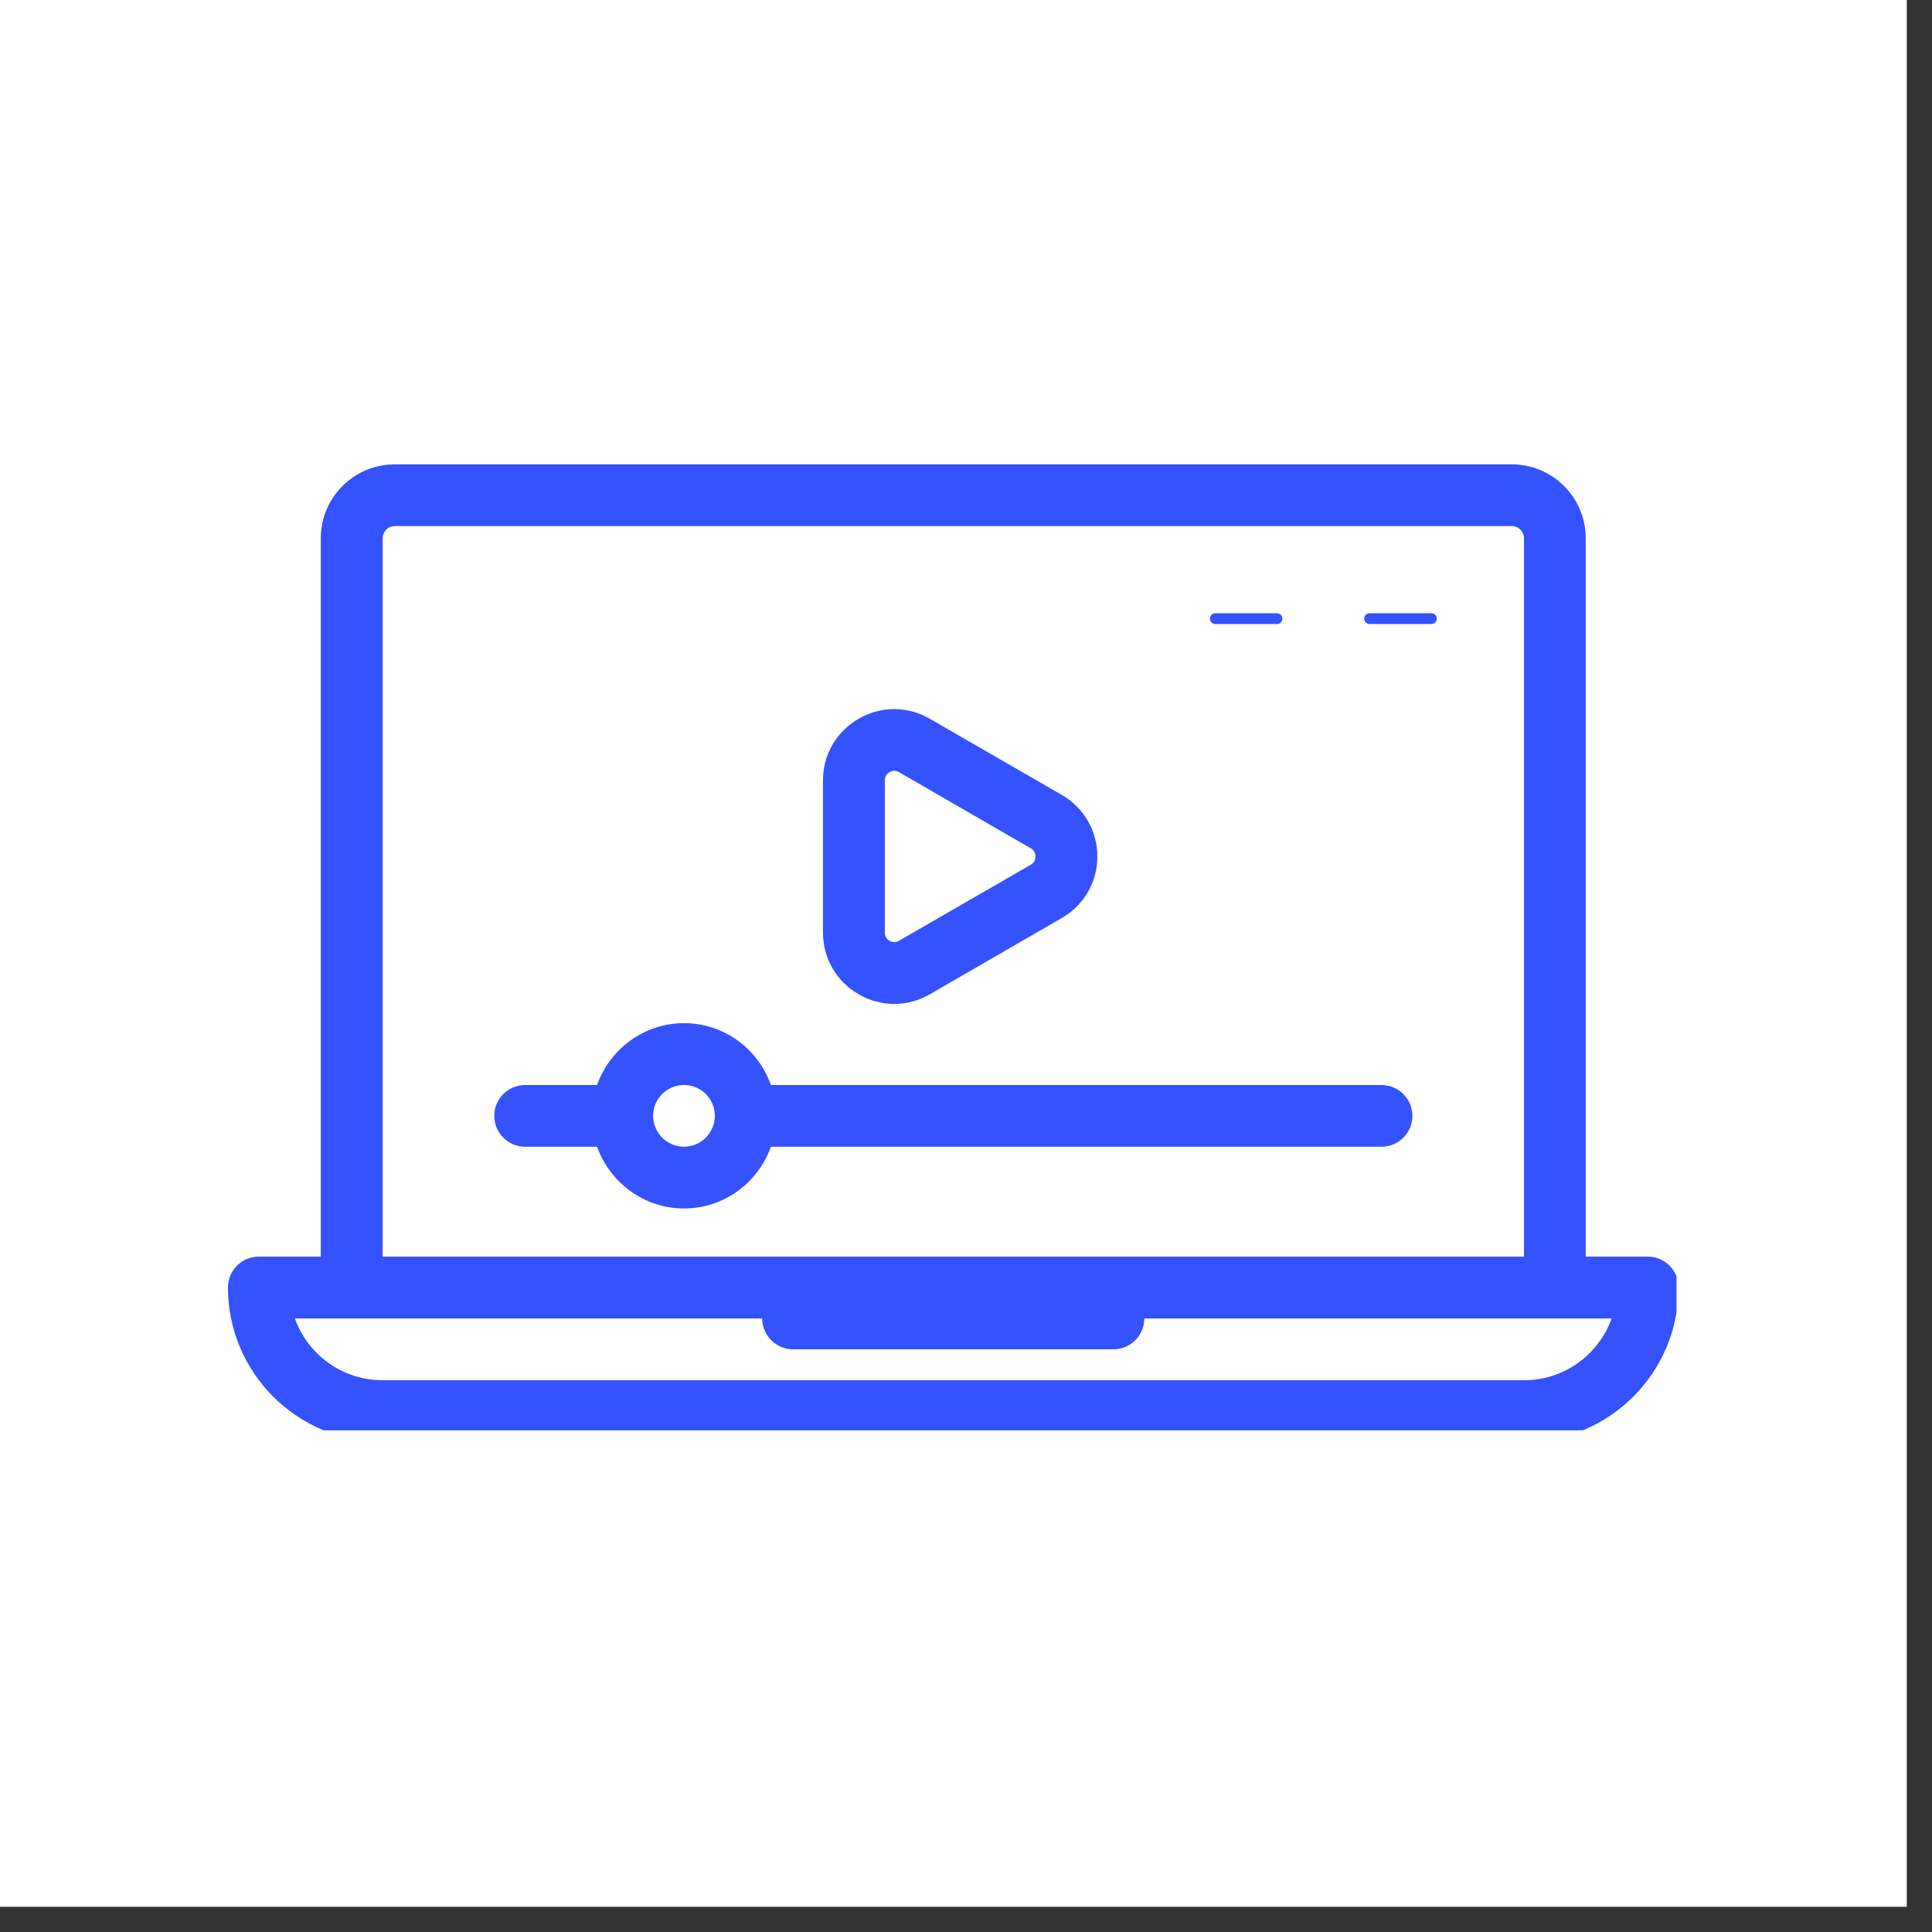 <svg xmlns="http://www.w3.org/2000/svg" xmlns:xlink="http://www.w3.org/1999/xlink" width="75" zoomAndPan="magnify" viewBox="0 0 56.25 56.25" height="75" preserveAspectRatio="xMidYMid meet" version="1.0"><rect x="0" y="0" width="56.25" height="56.25" fill="#333333" stroke="none"/><defs><clipPath id="f26ce52515"><path d="M 0 0 L 55.512 0 L 55.512 55.512 L 0 55.512 Z M 0 0 " clip-rule="nonzero"/></clipPath><clipPath id="cde811526c"><path d="M 6.625 13.52 L 48.812 13.52 L 48.812 41.645 L 6.625 41.645 Z M 6.625 13.52 " clip-rule="nonzero"/></clipPath></defs><g clip-path="url(#f26ce52515)"><path fill="#ffffff" d="M 0 0 L 55.512 0 L 55.512 55.512 L 0 55.512 Z M 0 0 " fill-opacity="1" fill-rule="nonzero"/><path fill="#ffffff" d="M 0 0 L 55.512 0 L 55.512 55.512 L 0 55.512 Z M 0 0 " fill-opacity="1" fill-rule="nonzero"/></g><g clip-path="url(#cde811526c)"><path fill="#3452ff" d="M 47.973 36.586 L 46.168 36.586 L 46.168 15.672 C 46.168 14.484 45.203 13.52 44.016 13.52 L 11.492 13.52 C 10.305 13.52 9.34 14.484 9.34 15.672 L 9.34 36.586 L 7.535 36.586 C 7.039 36.586 6.637 36.988 6.637 37.488 C 6.637 39.965 8.652 41.98 11.129 41.98 L 44.379 41.98 C 46.855 41.98 48.871 39.965 48.871 37.488 C 48.871 36.988 48.469 36.586 47.973 36.586 Z M 11.141 15.672 C 11.141 15.477 11.297 15.316 11.492 15.316 L 44.016 15.316 C 44.211 15.316 44.371 15.477 44.371 15.672 L 44.371 36.586 L 11.141 36.586 Z M 44.379 40.184 L 11.129 40.184 C 9.957 40.184 8.957 39.43 8.586 38.387 L 22.191 38.387 C 22.191 38.883 22.594 39.285 23.09 39.285 L 32.418 39.285 C 32.914 39.285 33.316 38.883 33.316 38.387 L 46.922 38.387 C 46.551 39.43 45.551 40.184 44.379 40.184 Z M 35.227 18.012 C 35.227 17.926 35.297 17.855 35.383 17.855 L 37.18 17.855 C 37.27 17.855 37.336 17.926 37.336 18.012 C 37.336 18.098 37.27 18.168 37.18 18.168 L 35.383 18.168 C 35.297 18.168 35.227 18.098 35.227 18.012 Z M 41.832 18.012 C 41.832 18.098 41.762 18.168 41.676 18.168 L 39.875 18.168 C 39.789 18.168 39.719 18.098 39.719 18.012 C 39.719 17.926 39.789 17.855 39.875 17.855 L 41.676 17.855 C 41.762 17.855 41.832 17.926 41.832 18.012 Z M 40.223 31.59 L 22.445 31.59 C 22.074 30.543 21.086 29.789 19.914 29.789 C 18.746 29.789 17.758 30.543 17.383 31.59 L 15.289 31.59 C 14.793 31.59 14.391 31.992 14.391 32.488 C 14.391 32.984 14.793 33.387 15.289 33.387 L 17.383 33.387 C 17.758 34.43 18.746 35.184 19.914 35.184 C 21.086 35.184 22.074 34.43 22.445 33.387 L 40.223 33.387 C 40.719 33.387 41.121 32.984 41.121 32.488 C 41.121 31.992 40.719 31.59 40.223 31.59 Z M 19.914 33.387 C 19.418 33.387 19.016 32.98 19.016 32.488 C 19.016 31.992 19.418 31.59 19.914 31.59 C 20.41 31.59 20.812 31.992 20.812 32.488 C 20.812 32.98 20.41 33.387 19.914 33.387 Z M 25 28.949 C 25.324 29.137 25.68 29.23 26.035 29.23 C 26.391 29.23 26.746 29.137 27.07 28.949 L 30.91 26.73 C 31.559 26.355 31.949 25.688 31.949 24.938 C 31.949 24.188 31.559 23.516 30.91 23.141 L 27.07 20.926 C 26.422 20.551 25.648 20.551 25 20.926 C 24.352 21.301 23.961 21.969 23.961 22.719 L 23.961 27.152 C 23.961 27.902 24.352 28.574 25 28.949 Z M 25.762 22.719 C 25.762 22.582 25.848 22.512 25.898 22.48 C 25.93 22.465 25.977 22.441 26.035 22.441 C 26.078 22.441 26.125 22.453 26.172 22.48 L 30.012 24.699 C 30.133 24.766 30.148 24.879 30.148 24.938 C 30.148 24.996 30.133 25.105 30.012 25.176 L 26.172 27.391 C 26.055 27.461 25.949 27.422 25.898 27.391 C 25.848 27.363 25.762 27.293 25.762 27.152 Z M 25.762 22.719 " fill-opacity="1" fill-rule="nonzero"/></g></svg>